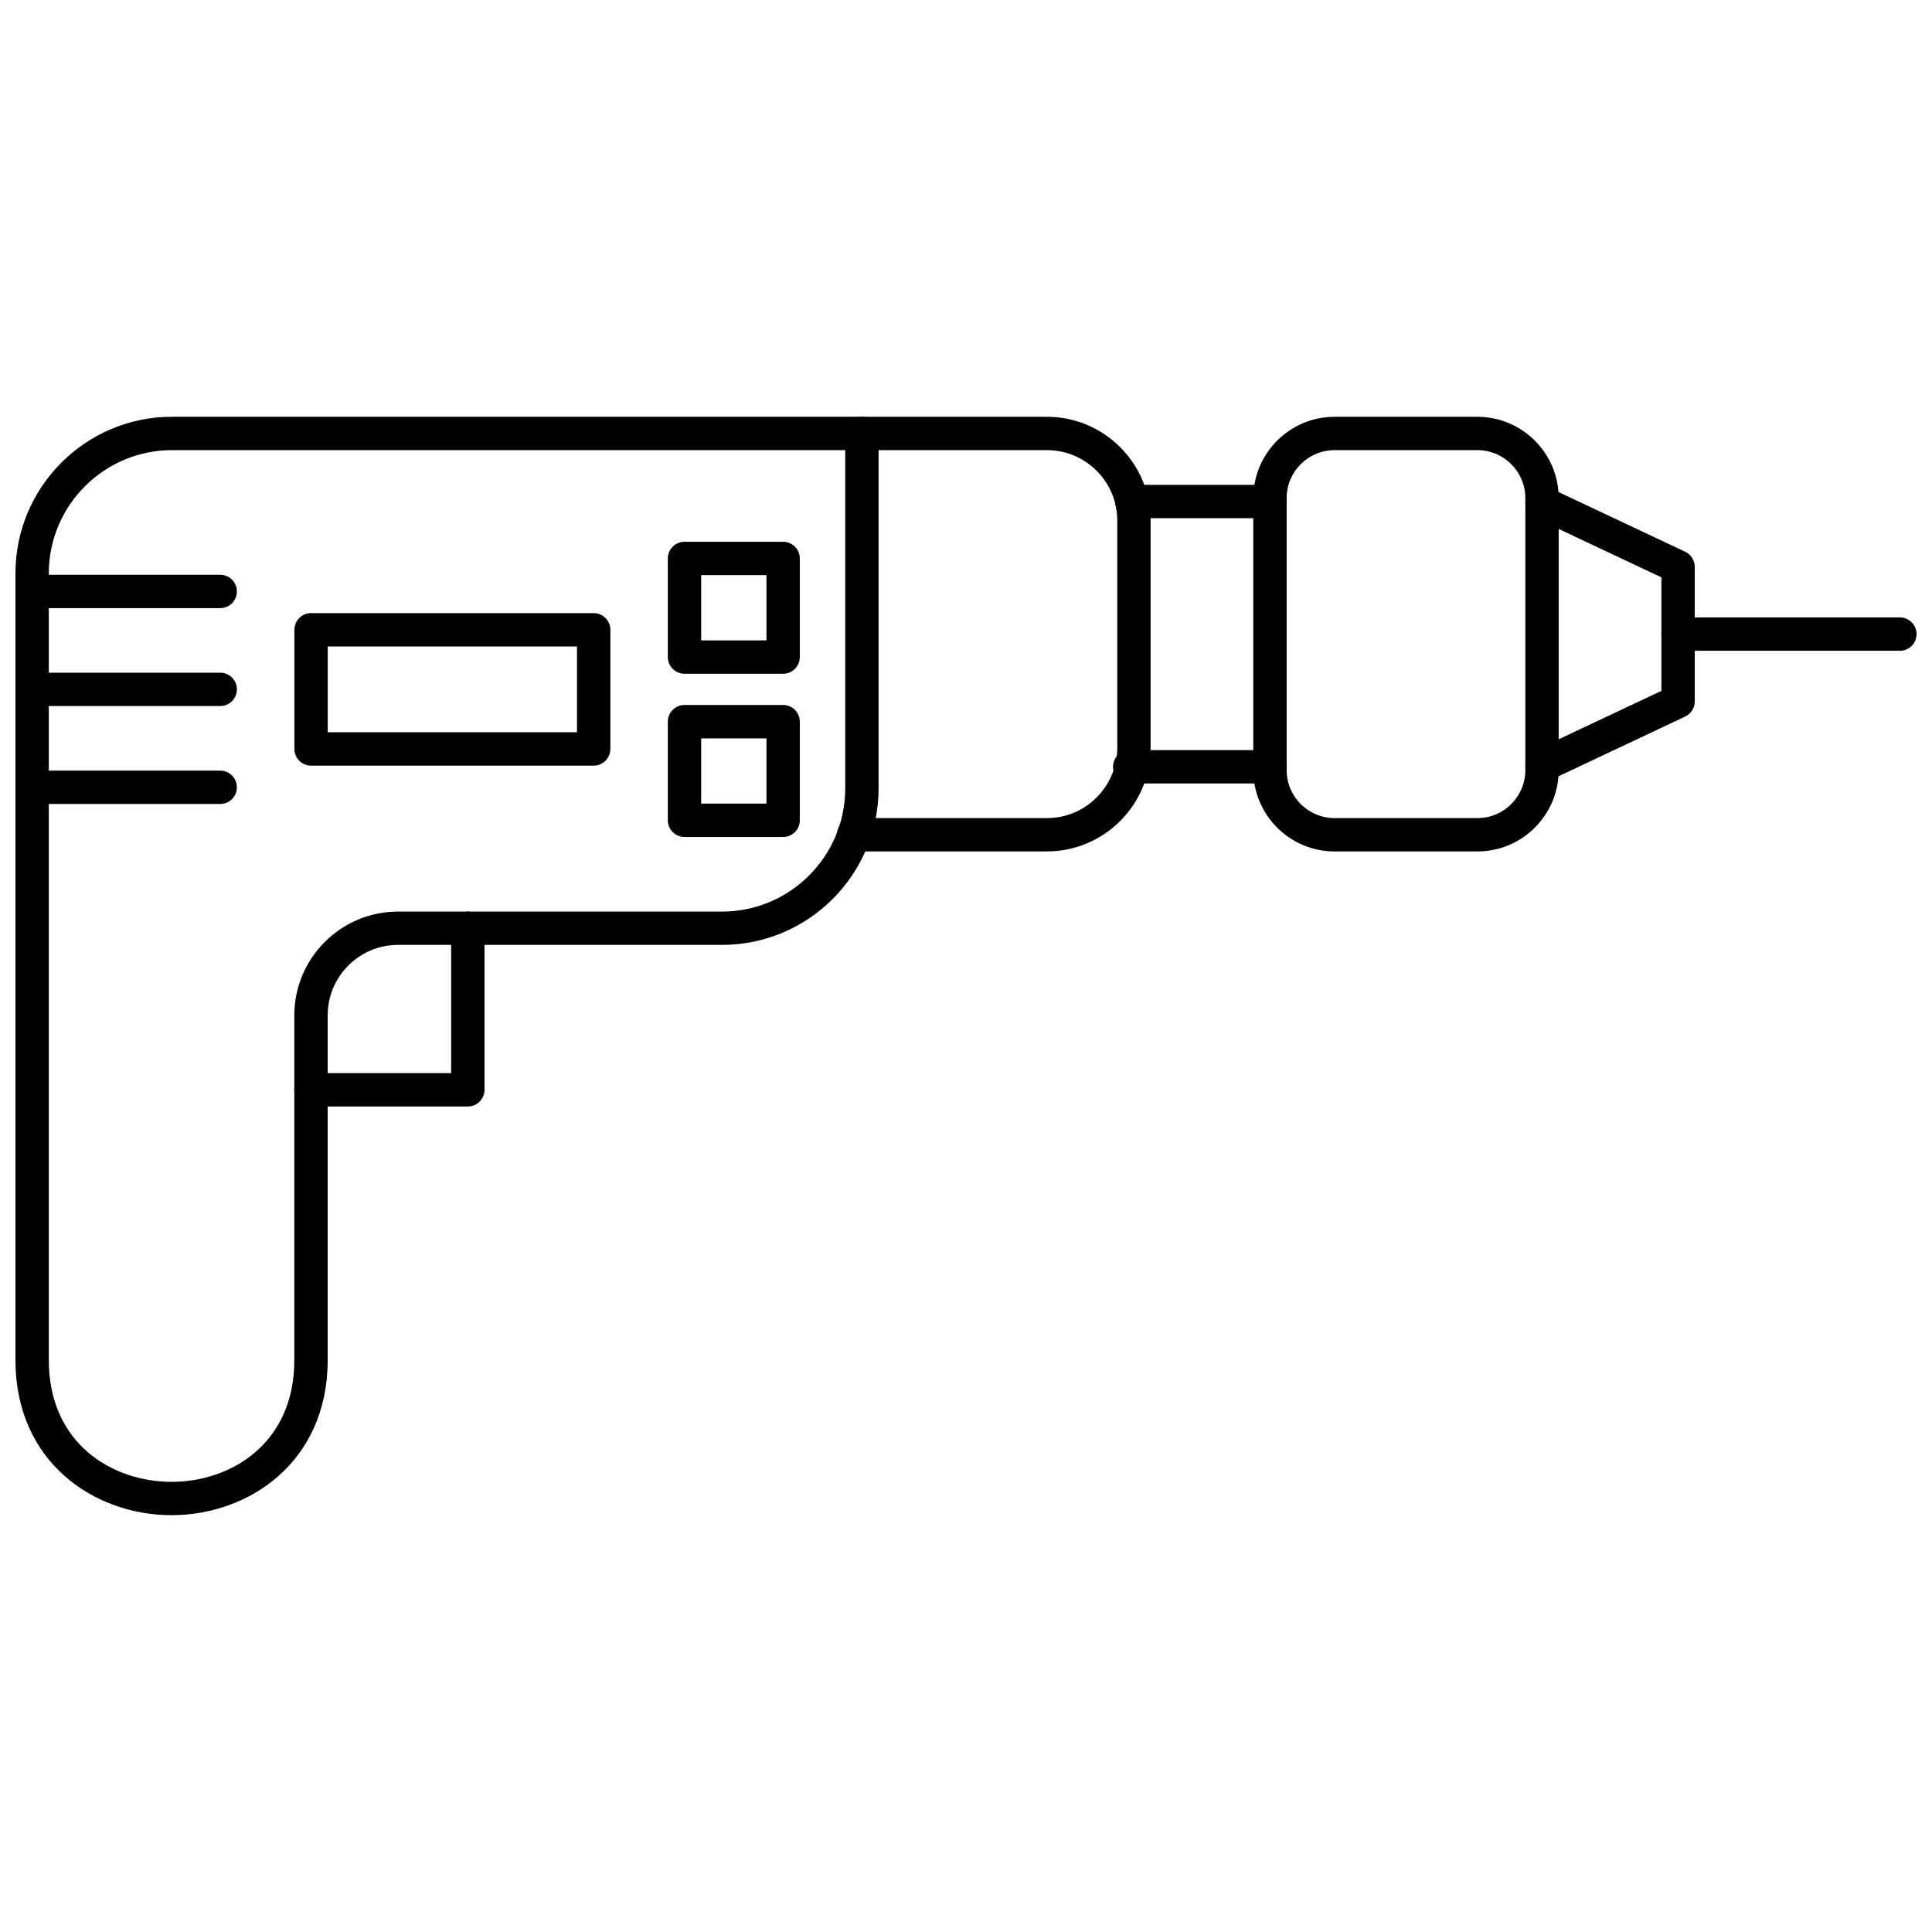 <?xml version="1.0" encoding="UTF-8"?>
<!-- Uploaded to: ICON Repo, www.svgrepo.com, Generator: ICON Repo Mixer Tools -->
<svg width="800px" height="800px" version="1.1" viewBox="144 144 512 512" xmlns="http://www.w3.org/2000/svg">
 <defs>
  <clipPath id="e">
   <path d="m148.09 254h228.91v292h-228.91z"/>
  </clipPath>
  <clipPath id="d">
   <path d="m148.09 296h58.906v10h-58.906z"/>
  </clipPath>
  <clipPath id="c">
   <path d="m148.09 322h58.906v10h-58.906z"/>
  </clipPath>
  <clipPath id="b">
   <path d="m148.09 348h58.906v10h-58.906z"/>
  </clipPath>
  <clipPath id="a">
   <path d="m584 307h67.902v10h-67.902z"/>
  </clipPath>
 </defs>
 <path d="m421.44 369.64h-51.227c-2.441 0-4.414-1.977-4.414-4.418s1.977-4.418 4.414-4.418h51.227c10.285 0 18.648-8.371 18.648-18.66v-60.199c0-10.289-8.367-18.656-18.648-18.656h-49.027c-2.441 0-4.418-1.977-4.418-4.418 0-2.441 1.977-4.422 4.418-4.422h49.027c15.156 0 27.484 12.34 27.484 27.492v60.199c0 15.156-12.328 27.492-27.484 27.492z"/>
 <path d="m480.55 281.32h-36.609c-2.441 0-4.418-1.977-4.418-4.418 0-2.438 1.977-4.418 4.418-4.418h36.609c2.441 0 4.422 1.98 4.422 4.418 0 2.441-1.98 4.418-4.422 4.418zm0.004 70.305h-37.172c-2.438 0-4.418-1.98-4.418-4.418 0-2.449 1.98-4.418 4.418-4.418h37.172c2.441 0 4.418 1.977 4.418 4.418 0 2.438-1.977 4.418-4.418 4.418z"/>
 <path d="m497.68 263.29c-7.008 0-12.703 5.699-12.703 12.707v72.098c0 7.012 5.695 12.711 12.703 12.711h37.848c7.008 0 12.703-5.699 12.703-12.711v-72.098c0-7.008-5.695-12.707-12.703-12.707zm37.848 106.35h-37.848c-11.883 0-21.543-9.668-21.543-21.543v-72.098c0-11.871 9.66-21.543 21.543-21.543h37.848c11.883 0 21.543 9.672 21.543 21.543v72.098c0 11.875-9.66 21.543-21.543 21.543z"/>
 <path d="m552.66 351.31c-1.656 0-3.246-0.945-4-2.547-1.039-2.211-0.094-4.832 2.113-5.879l33.516-15.797v-30.082l-33.516-15.789c-2.207-1.047-3.152-3.684-2.113-5.879 1.043-2.211 3.676-3.152 5.879-2.117l36.051 16.996c1.547 0.727 2.535 2.277 2.535 3.996v35.684c0 1.715-0.988 3.266-2.535 3.996l-36.051 16.996c-0.609 0.289-1.25 0.426-1.883 0.426z"/>
 <g clip-path="url(#e)">
  <path d="m189.58 263.29c-18 0-32.645 14.648-32.645 32.648v208.52c0 22.152 16.859 32.246 32.531 32.246 15.664 0 32.531-10.098 32.531-32.246v-91.383c0-15.16 12.332-27.496 27.492-27.496h85.855c18 0 32.648-14.637 32.648-32.648v-89.637h-178.41zm-0.113 282.25c-20.559 0-41.371-14.125-41.371-41.086v-208.52c0-22.879 18.613-41.488 41.484-41.488h182.83c2.441 0 4.422 1.98 4.422 4.422v94.055c0 22.879-18.613 41.484-41.488 41.484h-85.855c-10.289 0-18.652 8.371-18.652 18.66v91.383c0 26.961-20.812 41.086-41.367 41.086z"/>
 </g>
 <path d="m267.98 437.23h-41.57c-2.434 0-4.418-1.98-4.418-4.418 0-2.441 1.98-4.422 4.418-4.422h37.152v-38.387c0-2.441 1.977-4.422 4.418-4.422 2.441 0 4.422 1.98 4.422 4.422v42.809c0 2.438-1.98 4.418-4.422 4.418z"/>
 <g clip-path="url(#d)">
  <path d="m202.36 305.16h-49.844c-2.441 0-4.422-1.977-4.422-4.414 0-2.453 1.98-4.422 4.422-4.422h49.844c2.438 0 4.418 1.969 4.418 4.422 0 2.441-1.98 4.414-4.418 4.414z"/>
 </g>
 <g clip-path="url(#c)">
  <path d="m202.36 331.11h-49.844c-2.441 0-4.422-1.98-4.422-4.422s1.98-4.422 4.422-4.422h49.844c2.438 0 4.418 1.98 4.418 4.422s-1.98 4.422-4.418 4.422z"/>
 </g>
 <g clip-path="url(#b)">
  <path d="m202.36 357.06h-49.844c-2.441 0-4.422-1.969-4.422-4.414 0-2.441 1.98-4.422 4.422-4.422h49.844c2.438 0 4.418 1.984 4.418 4.422 0 2.449-1.98 4.414-4.418 4.414z"/>
 </g>
 <path d="m230.85 338.06h66.062v-22.738h-66.062zm70.48 8.84h-74.895c-2.441 0-4.418-1.984-4.418-4.422v-31.578c0-2.438 1.977-4.414 4.418-4.414h74.895c2.441 0 4.422 1.977 4.422 4.414v31.578c0 2.438-1.98 4.422-4.422 4.422z"/>
 <path d="m329.82 356.97h17.301v-17.293h-17.301zm21.715 8.836h-26.137c-2.434 0-4.418-1.977-4.418-4.418v-26.137c0-2.441 1.98-4.422 4.418-4.422h26.137c2.445 0 4.422 1.98 4.422 4.422v26.137c0 2.438-1.977 4.418-4.422 4.418z"/>
 <path d="m329.82 313.71h17.301v-17.301h-17.301zm21.715 8.836h-26.137c-2.434 0-4.418-1.977-4.418-4.418v-26.133c0-2.441 1.98-4.418 4.418-4.418h26.137c2.445 0 4.422 1.98 4.422 4.418v26.133c0 2.441-1.977 4.418-4.422 4.418z"/>
 <g clip-path="url(#a)">
  <path d="m647.48 316.46h-58.781c-2.441 0-4.418-1.969-4.418-4.422 0-2.441 1.977-4.418 4.418-4.418h58.781c2.441 0 4.422 1.977 4.422 4.418 0 2.453-1.98 4.422-4.422 4.422z"/>
 </g>
</svg>